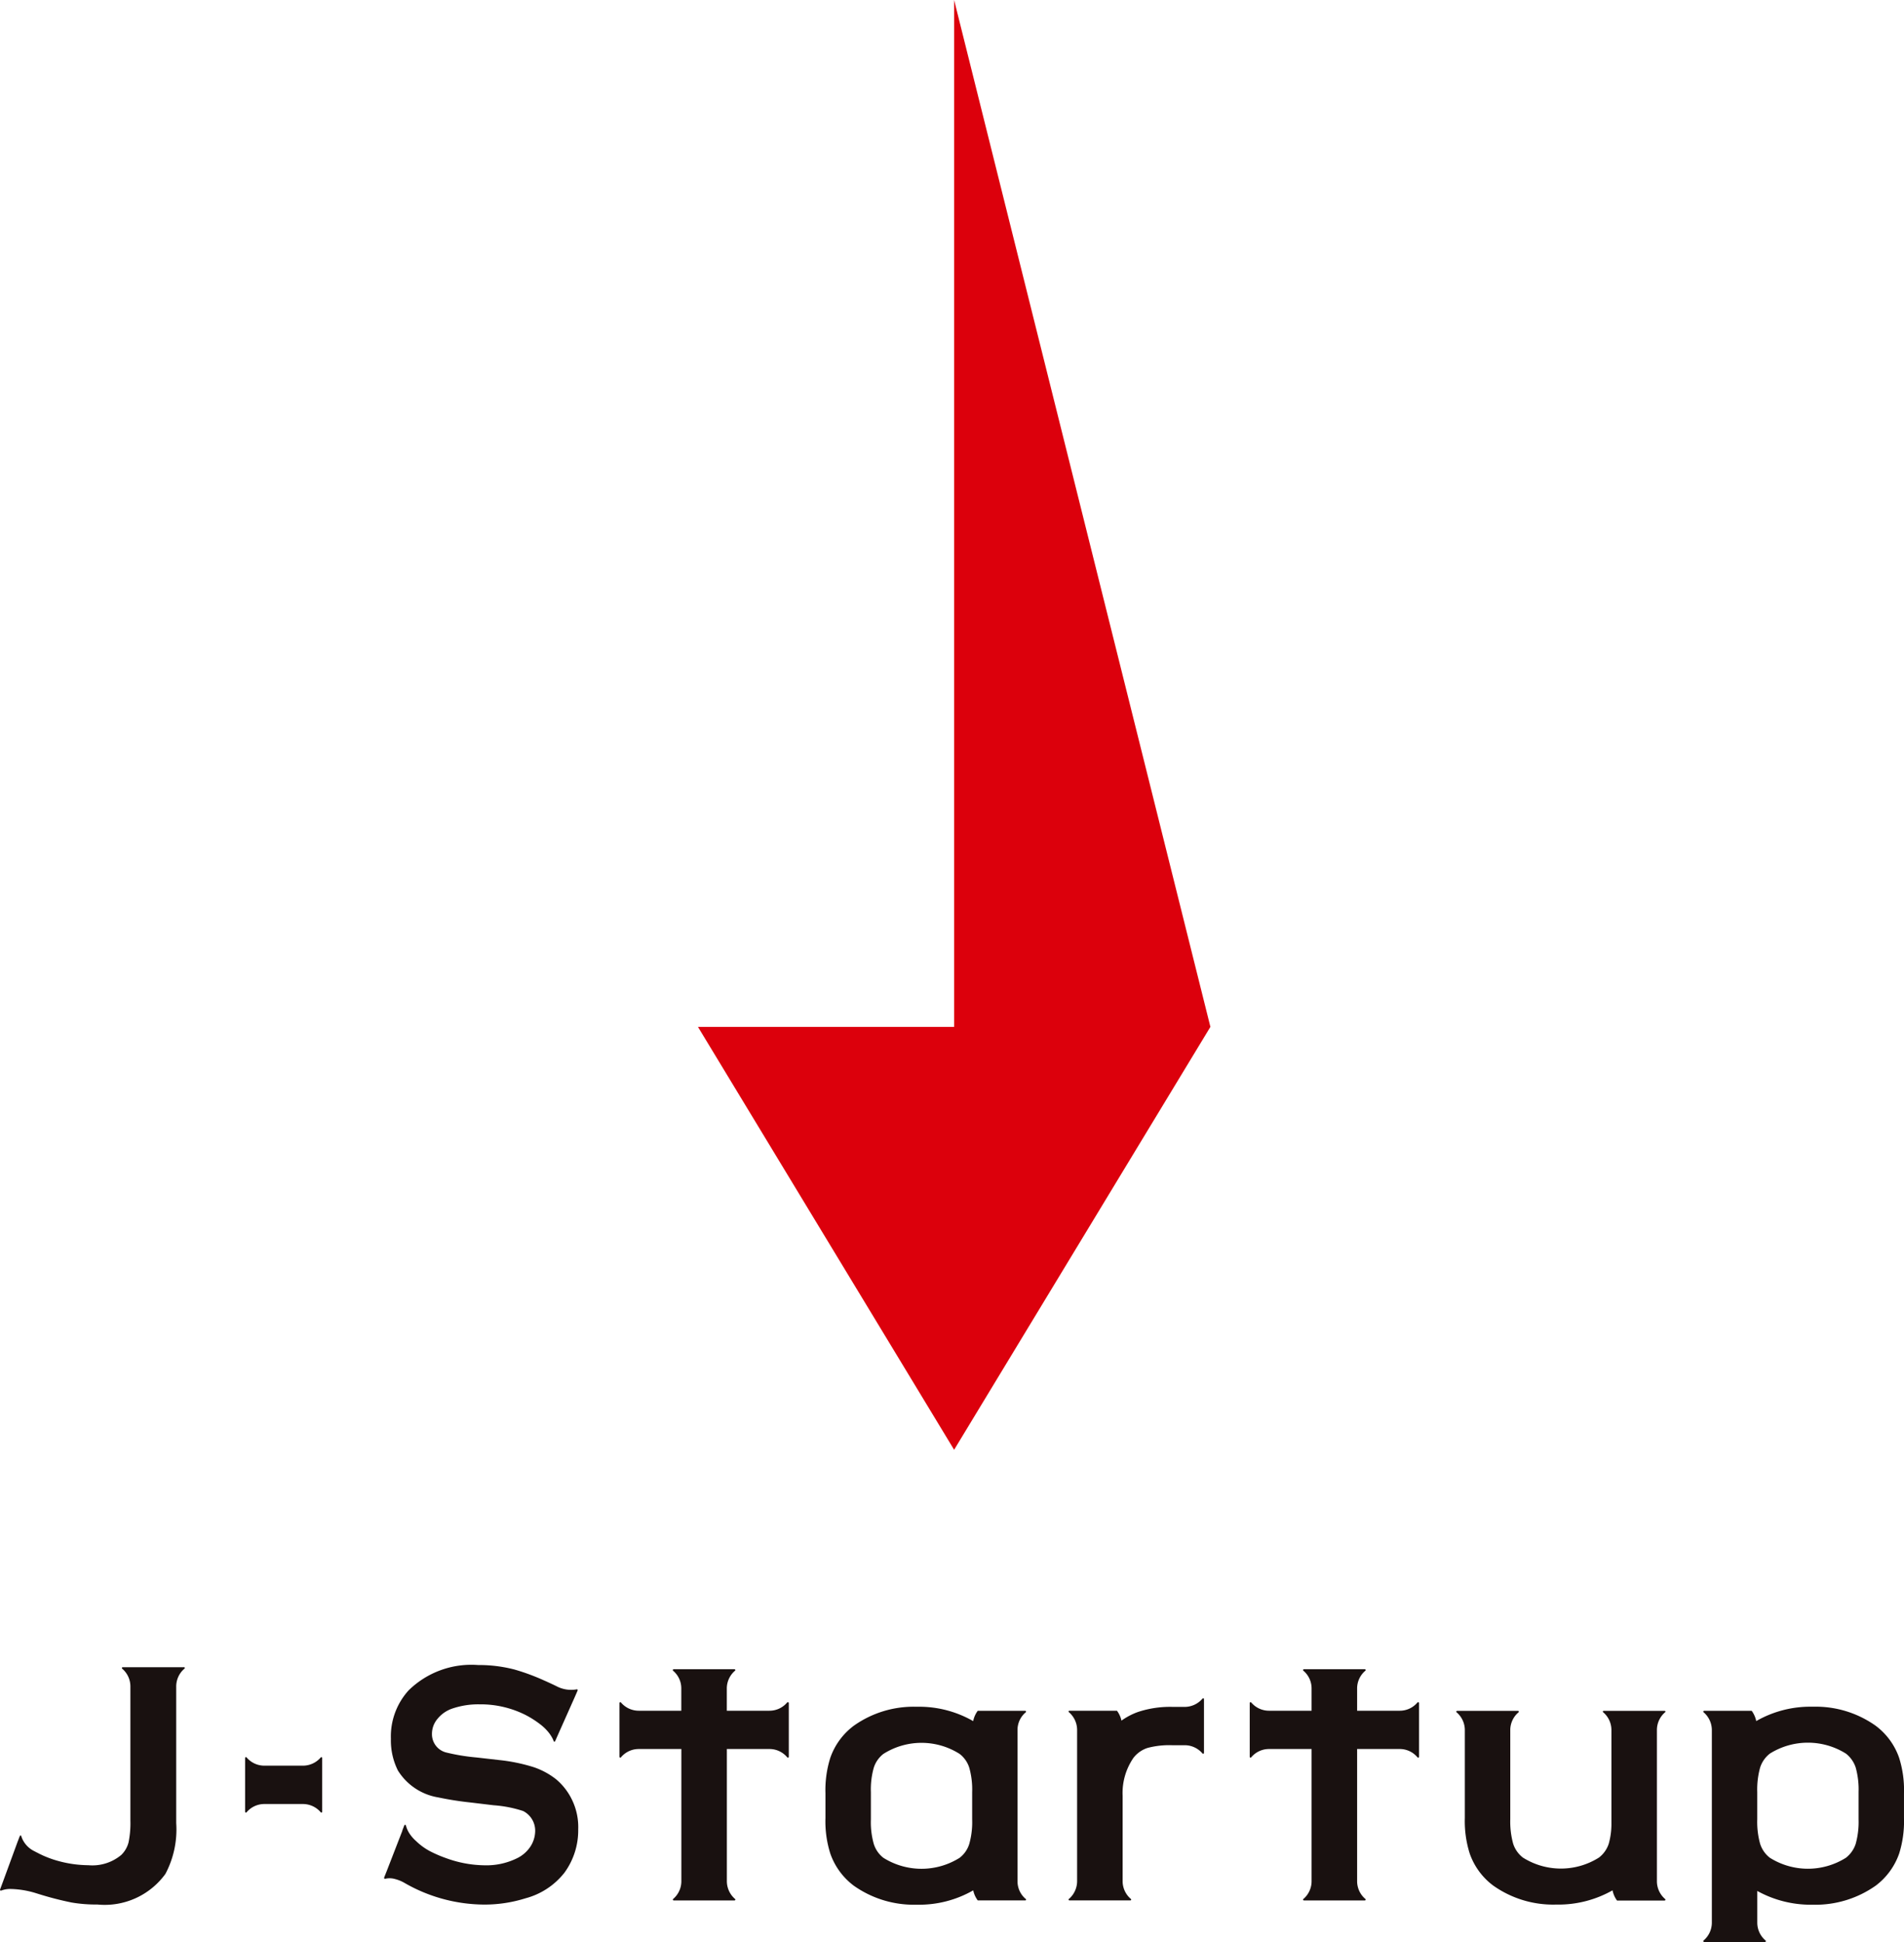 <svg id="グループ_3" data-name="グループ 3" xmlns="http://www.w3.org/2000/svg" xmlns:xlink="http://www.w3.org/1999/xlink" width="132.599" height="135.199" viewBox="0 0 132.599 135.199">
  <defs>
    <clipPath id="clip-path">
      <rect id="長方形_14" data-name="長方形 14" width="132.599" height="135.2" fill="none"/>
    </clipPath>
  </defs>
  <path id="パス_1" data-name="パス 1" d="M105.18,71.489H87.34l17.84,29.442,17.848-29.442L105.18,0Z" transform="translate(-38.733 0)" fill="#dc000c"/>
  <g id="グループ_2" data-name="グループ 2">
    <g id="グループ_1" data-name="グループ 1" clip-path="url(#clip-path)">
      <path id="パス_2" data-name="パス 2" d="M12.816,208.559H8.544a.057.057,0,0,0-.054.06.054.054,0,0,0,.011.037l0,0a1.62,1.62,0,0,1,.58,1.248v9.335a6.608,6.608,0,0,1-.129,1.517,1.878,1.878,0,0,1-.5.868,3.14,3.14,0,0,1-2.3.72,8.1,8.1,0,0,1-2.051-.283,7.279,7.279,0,0,1-1.158-.416l0,0a.175.175,0,0,0-.027-.013c-.043-.023-.081-.037-.119-.055-.07-.038-.161-.084-.285-.146v0c-.035-.018-.075-.041-.115-.061a1.773,1.773,0,0,1-.887-.962.667.667,0,0,0-.027-.089v-.01a.056.056,0,0,0-.027-.025.053.053,0,0,0-.048,0,.033.033,0,0,0-.027.025v0l-.107.279-.04.1L.224,223.445l-.048.13-.129.347-.024.066-.017.037,0,.011a.068.068,0,0,0,0,.043.1.1,0,0,0,.04.035.084.084,0,0,0,.027,0A1.779,1.779,0,0,1,.78,224a6.376,6.376,0,0,1,1.755.3c.094.029.188.059.282.087A22.488,22.488,0,0,0,5,224.943a10.106,10.106,0,0,0,1.782.137,5.222,5.222,0,0,0,4.738-2.131,6.605,6.605,0,0,0,.752-3.536V209.9a1.624,1.624,0,0,1,.583-1.248l0,0a.077.077,0,0,0,.016-.037.061.061,0,0,0-.059-.06" transform="translate(0 -92.492)" fill="#191110"/>
      <path id="パス_3" data-name="パス 3" d="M35.98,219.81c-.016,0-.035,0-.04.018h0a1.63,1.63,0,0,1-1.247.575H32.011a1.615,1.615,0,0,1-1.239-.575h0a.051.051,0,0,0-.041-.018.056.056,0,0,0-.062.057v3.743a.058.058,0,0,0,.062.06.055.055,0,0,0,.041-.022h0a1.615,1.615,0,0,1,1.239-.575H34.69a1.63,1.63,0,0,1,1.247.575h0a.039.039,0,0,0,.04.022.059.059,0,0,0,.057-.06v-3.743a.056.056,0,0,0-.057-.057" transform="translate(-13.6 -97.481)" fill="#191110"/>
      <path id="パス_4" data-name="パス 4" d="M143.085,212.458a.052.052,0,0,0-.041.018v0a1.631,1.631,0,0,1-1.241.576H141a7.083,7.083,0,0,0-2.456.356,4.686,4.686,0,0,0-1.142.6,1.774,1.774,0,0,0-.314-.69h-3.308a.057.057,0,0,0-.06.055.051.051,0,0,0,.019.044h0a1.635,1.635,0,0,1,.575,1.242v10.523a1.639,1.639,0,0,1-.575,1.243l0,0a.044.044,0,0,0-.019.036.058.058,0,0,0,.06.062h4.238a.06.06,0,0,0,.062-.062.054.054,0,0,0-.019-.036v0a1.625,1.625,0,0,1-.578-1.243v-5.939a4.311,4.311,0,0,1,.76-2.652,2.039,2.039,0,0,1,.97-.681,5.887,5.887,0,0,1,1.7-.191h.892a1.629,1.629,0,0,1,1.241.576v0a.045.045,0,0,0,.041.018.06.06,0,0,0,.062-.062v-3.741a.059.059,0,0,0-.062-.057" transform="translate(-59.301 -94.221)" fill="#191110"/>
      <path id="パス_5" data-name="パス 5" d="M49.339,219.823l-1.091,2.812-.135.339-.027.067-.016.051h0a.084.084,0,0,0,0,.043.09.09,0,0,0,.04.037.1.1,0,0,0,.024,0,1.356,1.356,0,0,1,.658.007c.029.009.067.018.1.027a2.548,2.548,0,0,1,.5.2l.048.025a11.208,11.208,0,0,0,5.544,1.535,9.521,9.521,0,0,0,2.929-.436,5.116,5.116,0,0,0,2.709-1.779,5,5,0,0,0,.962-3.02,4.343,4.343,0,0,0-.411-2.014,4.292,4.292,0,0,0-1.115-1.462,5.178,5.178,0,0,0-1.588-.859,12.259,12.259,0,0,0-2.344-.486l-1.626-.185a13.947,13.947,0,0,1-2.139-.354,1.312,1.312,0,0,1-.962-1.3,1.606,1.606,0,0,1,.381-1.028,2.258,2.258,0,0,1,.987-.706,5.621,5.621,0,0,1,1.94-.311,6.963,6.963,0,0,1,3.2.736,6.688,6.688,0,0,1,1.126.729,3.35,3.35,0,0,1,.513.521,2.48,2.48,0,0,1,.212.321,1.485,1.485,0,0,1,.113.243.008.008,0,0,0,0,.007c0,.018.019.024.024.032a.084.084,0,0,0,.046.007.124.124,0,0,0,.037-.034l.075-.167.019-.046,1.261-2.83.158-.361.051-.121a.046.046,0,0,0,0-.046.043.043,0,0,0-.033-.032.05.05,0,0,0-.027,0s-.011,0-.011,0a2.181,2.181,0,0,1-1.406-.224c-.312-.153-.607-.288-.884-.409h0a14.968,14.968,0,0,0-2.034-.749,9.79,9.79,0,0,0-2.529-.313,6.243,6.243,0,0,0-4.845,1.764,4.767,4.767,0,0,0-1.234,3.371,4.682,4.682,0,0,0,.484,2.2,4.084,4.084,0,0,0,2.808,1.88,22.487,22.487,0,0,0,2.268.356l1.593.191a8.515,8.515,0,0,1,2.053.4,1.535,1.535,0,0,1,.841,1.446,2.022,2.022,0,0,1-.323,1.019,2.337,2.337,0,0,1-.862.785,4.827,4.827,0,0,1-2.349.53,8.035,8.035,0,0,1-2.674-.5,8.656,8.656,0,0,1-1.118-.482,4.2,4.2,0,0,1-.962-.7,2.586,2.586,0,0,1-.5-.586,1.827,1.827,0,0,1-.215-.514.06.06,0,0,0-.075-.031.056.056,0,0,0-.035.031l-.142.37" transform="translate(-21.316 -92.374)" fill="#191110"/>
      <path id="パス_6" data-name="パス 6" d="M89.245,211.107a.078.078,0,0,0-.043.013v0a1.6,1.6,0,0,1-1.239.58H84.995v-1.548a1.623,1.623,0,0,1,.575-1.24s0,0,0,0a.051.051,0,0,0,.016-.04.057.057,0,0,0-.059-.061H81.294a.057.057,0,0,0-.059.061.123.123,0,0,0,.013.04l0,0a1.6,1.6,0,0,1,.577,1.24V211.7H78.86a1.62,1.62,0,0,1-1.242-.58v0a.061.061,0,0,0-.043-.013.057.057,0,0,0-.056.055v3.743a.061.061,0,0,0,.056.062.07.07,0,0,0,.043-.018,1.613,1.613,0,0,1,1.242-.583h2.969v9.2a1.615,1.615,0,0,1-.577,1.243l0,0a.089.089,0,0,0-.013.036.058.058,0,0,0,.059.062H85.53a.058.058,0,0,0,.059-.062.042.042,0,0,0-.016-.036l0,0a1.639,1.639,0,0,1-.575-1.243v-9.2h2.969a1.6,1.6,0,0,1,1.239.583.1.1,0,0,0,.043.018.061.061,0,0,0,.062-.062v-3.743a.058.058,0,0,0-.062-.055" transform="translate(-34.378 -92.603)" fill="#191110"/>
      <path id="パス_7" data-name="パス 7" d="M168.126,211.107a.064.064,0,0,0-.038.013s0,0-.006,0a1.6,1.6,0,0,1-1.238.58h-2.97v-1.548a1.609,1.609,0,0,1,.578-1.24l0,0a.064.064,0,0,0,.016-.04.057.057,0,0,0-.059-.061h-4.235a.061.061,0,0,0-.064.061.09.09,0,0,0,.018.04s0,0,0,0a1.607,1.607,0,0,1,.575,1.24V211.7h-2.967a1.614,1.614,0,0,1-1.241-.58v0a.067.067,0,0,0-.043-.013.057.057,0,0,0-.057.055v3.743a.061.061,0,0,0,.057.062.08.08,0,0,0,.043-.018,1.607,1.607,0,0,1,1.241-.583h2.967v9.2a1.622,1.622,0,0,1-.575,1.243l0,0a.068.068,0,0,0-.018.036.062.062,0,0,0,.064.062h4.235a.058.058,0,0,0,.059-.062.05.05,0,0,0-.016-.036l0,0a1.625,1.625,0,0,1-.578-1.243v-9.2h2.97a1.6,1.6,0,0,1,1.238.583h.006a.086.086,0,0,0,.038.018.062.062,0,0,0,.062-.062v-3.743a.059.059,0,0,0-.062-.055" transform="translate(-69.361 -92.603)" fill="#191110"/>
      <path id="パス_8" data-name="パス 8" d="M117.251,226.9a1.61,1.61,0,0,1-.581-1.243V215.13a1.606,1.606,0,0,1,.581-1.242h0a.1.1,0,0,0,.013-.044.055.055,0,0,0-.057-.052H113.9a1.767,1.767,0,0,0-.317.717,7.562,7.562,0,0,0-3.864-1h-.11a7.2,7.2,0,0,0-4.321,1.308,4.723,4.723,0,0,0-1.658,2.253,7.465,7.465,0,0,0-.336,2.458v1.737a7.424,7.424,0,0,0,.336,2.458,4.743,4.743,0,0,0,1.637,2.243,7.24,7.24,0,0,0,4.342,1.325h.11a7.567,7.567,0,0,0,3.867-1,1.784,1.784,0,0,0,.314.7h3.311a.059.059,0,0,0,.057-.062.088.088,0,0,0-.013-.037Zm-4.617-2.871a4.994,4.994,0,0,1-5.3,0,1.949,1.949,0,0,1-.675-.973,5.52,5.52,0,0,1-.2-1.7v-1.9a5.535,5.535,0,0,1,.2-1.7,1.961,1.961,0,0,1,.675-.966,4.954,4.954,0,0,1,5.3,0,1.949,1.949,0,0,1,.677.966,5.6,5.6,0,0,1,.2,1.7v1.9a5.589,5.589,0,0,1-.2,1.7,1.937,1.937,0,0,1-.677.973" transform="translate(-45.808 -94.689)" fill="#191110"/>
      <path id="パス_9" data-name="パス 9" d="M226.789,217.06a4.707,4.707,0,0,0-1.653-2.249,7.214,7.214,0,0,0-4.326-1.313H220.7a7.57,7.57,0,0,0-3.864,1,1.847,1.847,0,0,0-.314-.713h-3.313a.056.056,0,0,0-.06.053.058.058,0,0,0,.016.043h0a1.634,1.634,0,0,1,.58,1.242v13.414a1.623,1.623,0,0,1-.58,1.24l0,0a.055.055,0,0,0-.016.041.06.06,0,0,0,.06.06h4.24a.06.06,0,0,0,.059-.06.048.048,0,0,0-.019-.041v0a1.623,1.623,0,0,1-.58-1.24v-2.211a7.7,7.7,0,0,0,3.792.958h.108a7.275,7.275,0,0,0,4.348-1.328,4.752,4.752,0,0,0,1.636-2.242,7.5,7.5,0,0,0,.333-2.455V219.52a7.407,7.407,0,0,0-.338-2.46m-2.824,4.283a5.7,5.7,0,0,1-.2,1.7,2.028,2.028,0,0,1-.68.971,4.975,4.975,0,0,1-5.3,0,1.99,1.99,0,0,1-.677-.971,5.682,5.682,0,0,1-.2-1.7v-1.908a5.684,5.684,0,0,1,.2-1.7,2,2,0,0,1,.677-.971,4.99,4.99,0,0,1,5.3,0,2.036,2.036,0,0,1,.68.971,5.7,5.7,0,0,1,.2,1.7Z" transform="translate(-94.528 -94.681)" fill="#191110"/>
      <path id="パス_10" data-name="パス 10" d="M196.787,227.117a1.63,1.63,0,0,1-.575-1.243V215.351a1.628,1.628,0,0,1,.575-1.242h0a.06.06,0,0,0,.019-.043.056.056,0,0,0-.06-.052h-4.237a.057.057,0,0,0-.062.052.07.07,0,0,0,.019.043h0a1.621,1.621,0,0,1,.578,1.242v6.583a5.039,5.039,0,0,1-.185,1.327,1.992,1.992,0,0,1-.682.967,4.962,4.962,0,0,1-5.3,0,1.986,1.986,0,0,1-.677-.967,5.765,5.765,0,0,1-.2-1.7v-6.268a1.635,1.635,0,0,1,.578-1.18.049.049,0,0,0,.016-.043.055.055,0,0,0-.056-.055H182.3a.058.058,0,0,0-.059.055.068.068,0,0,0,.016.043h0a1.623,1.623,0,0,1,.578,1.242v6.126a7.464,7.464,0,0,0,.336,2.453,4.713,4.713,0,0,0,1.64,2.243,7.212,7.212,0,0,0,4.343,1.325h.107a7.646,7.646,0,0,0,3.861-.992,1.818,1.818,0,0,0,.312.711h3.311a.06.06,0,0,0,.06-.062.054.054,0,0,0-.019-.036l0,0" transform="translate(-80.821 -94.909)" fill="#191110"/>
    </g>
  </g>
</svg>
